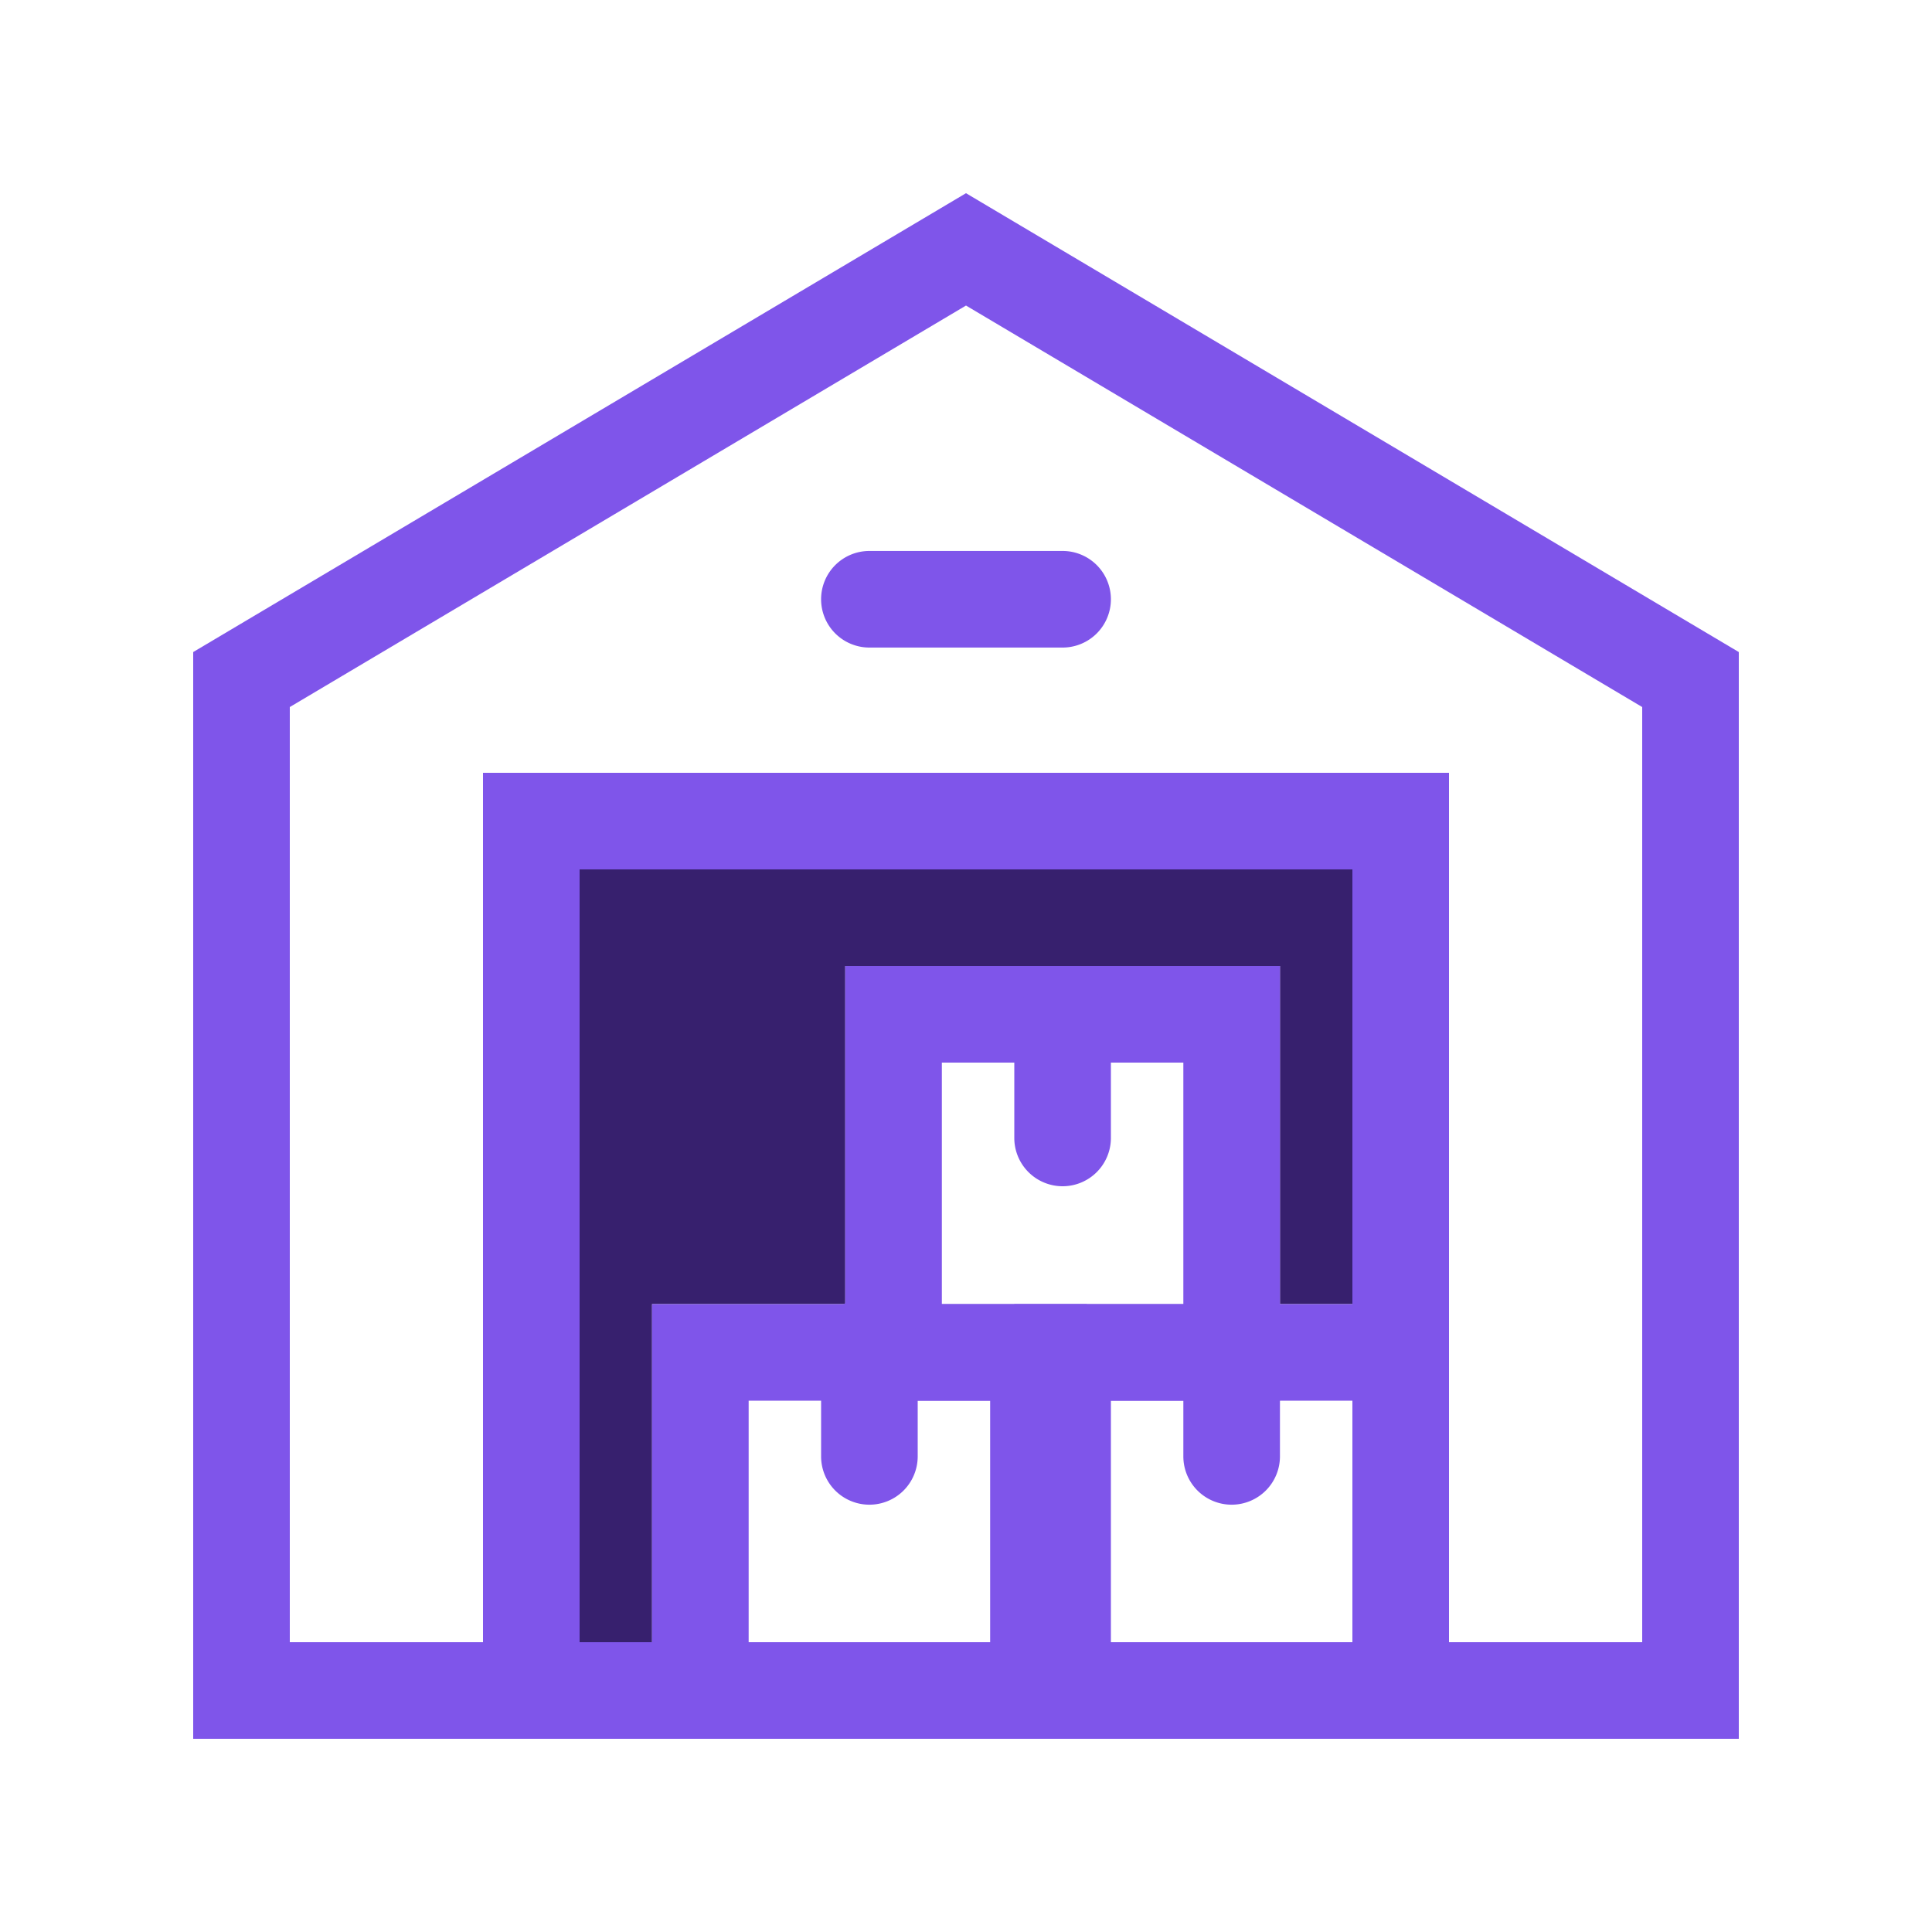 <svg xmlns="http://www.w3.org/2000/svg" width="80" height="80" viewBox="0 0 80 80">
  <g id="Group_55471" data-name="Group 55471" transform="translate(-192 -1224)">
    <rect id="Rectangle_34958" data-name="Rectangle 34958" width="80" height="80" transform="translate(192 1224)" fill="none"/>
    <path id="Path_18195" data-name="Path 18195" d="M0,19,32,0,64,19V64H0Z" transform="translate(200 1232)" fill="none"/>
    <path id="Path_18195_-_Outline" data-name="Path 18195 - Outline" d="M32,4.652,4,21.277V60H60V21.277L32,4.652M32,0,64,19V64H0V19Z" transform="translate(200 1232)" fill="#7f55ea"/>
    <path id="Subtraction_16" data-name="Subtraction 16" d="M15998,12093h-7v-40h40v22h-7v-14h-18v14h-8v18Z" transform="translate(-15779 -10797)" fill="#37206e"/>
    <path id="Rectangle_34959_-_Outline" data-name="Rectangle 34959 - Outline" d="M4,4V36H36V4H4M0,0H40V40H0Z" transform="translate(212 1256)" fill="#7f55ea"/>
    <path id="Rectangle_34973_-_Outline" data-name="Rectangle 34973 - Outline" d="M4,4V14H14V4H4M0,0H18V18H0Z" transform="translate(234 1278)" fill="#7f55ea"/>
    <path id="Rectangle_34974_-_Outline" data-name="Rectangle 34974 - Outline" d="M4,4V14H14V4H4M0,0H18V18H0Z" transform="translate(219 1278)" fill="#7f55ea"/>
    <path id="Rectangle_34975_-_Outline" data-name="Rectangle 34975 - Outline" d="M4,4V14H14V4H4M0,0H18V18H0Z" transform="translate(227 1264)" fill="#7f55ea"/>
    <path id="Path_18202" data-name="Path 18202" d="M-11698-14212.88a2,2,0,0,1-2-2v-4.611a2,2,0,0,1,2-2,2,2,0,0,1,2,2v4.611A2,2,0,0,1-11698-14212.88Z" transform="translate(11934 15486)" fill="#7f55ea"/>
    <path id="Path_18206" data-name="Path 18206" d="M-11698-14209.492a2,2,0,0,1-2-2v-8a2,2,0,0,1,2-2,2,2,0,0,1,2,2v8A2,2,0,0,1-11698-14209.492Z" transform="translate(-13983.492 12946.814) rotate(90)" fill="#7f55ea"/>
    <path id="Path_18204" data-name="Path 18204" d="M-11698-14212.88a2,2,0,0,1-2-2v-4.611a2,2,0,0,1,2-2,2,2,0,0,1,2,2v4.611A2,2,0,0,1-11698-14212.88Z" transform="translate(11926 15499.186)" fill="#7f55ea"/>
    <path id="Path_18205" data-name="Path 18205" d="M-11698-14212.88a2,2,0,0,1-2-2v-4.611a2,2,0,0,1,2-2,2,2,0,0,1,2,2v4.611A2,2,0,0,1-11698-14212.88Z" transform="translate(11941 15499.186)" fill="#7f55ea"/>
  </g>
</svg>
